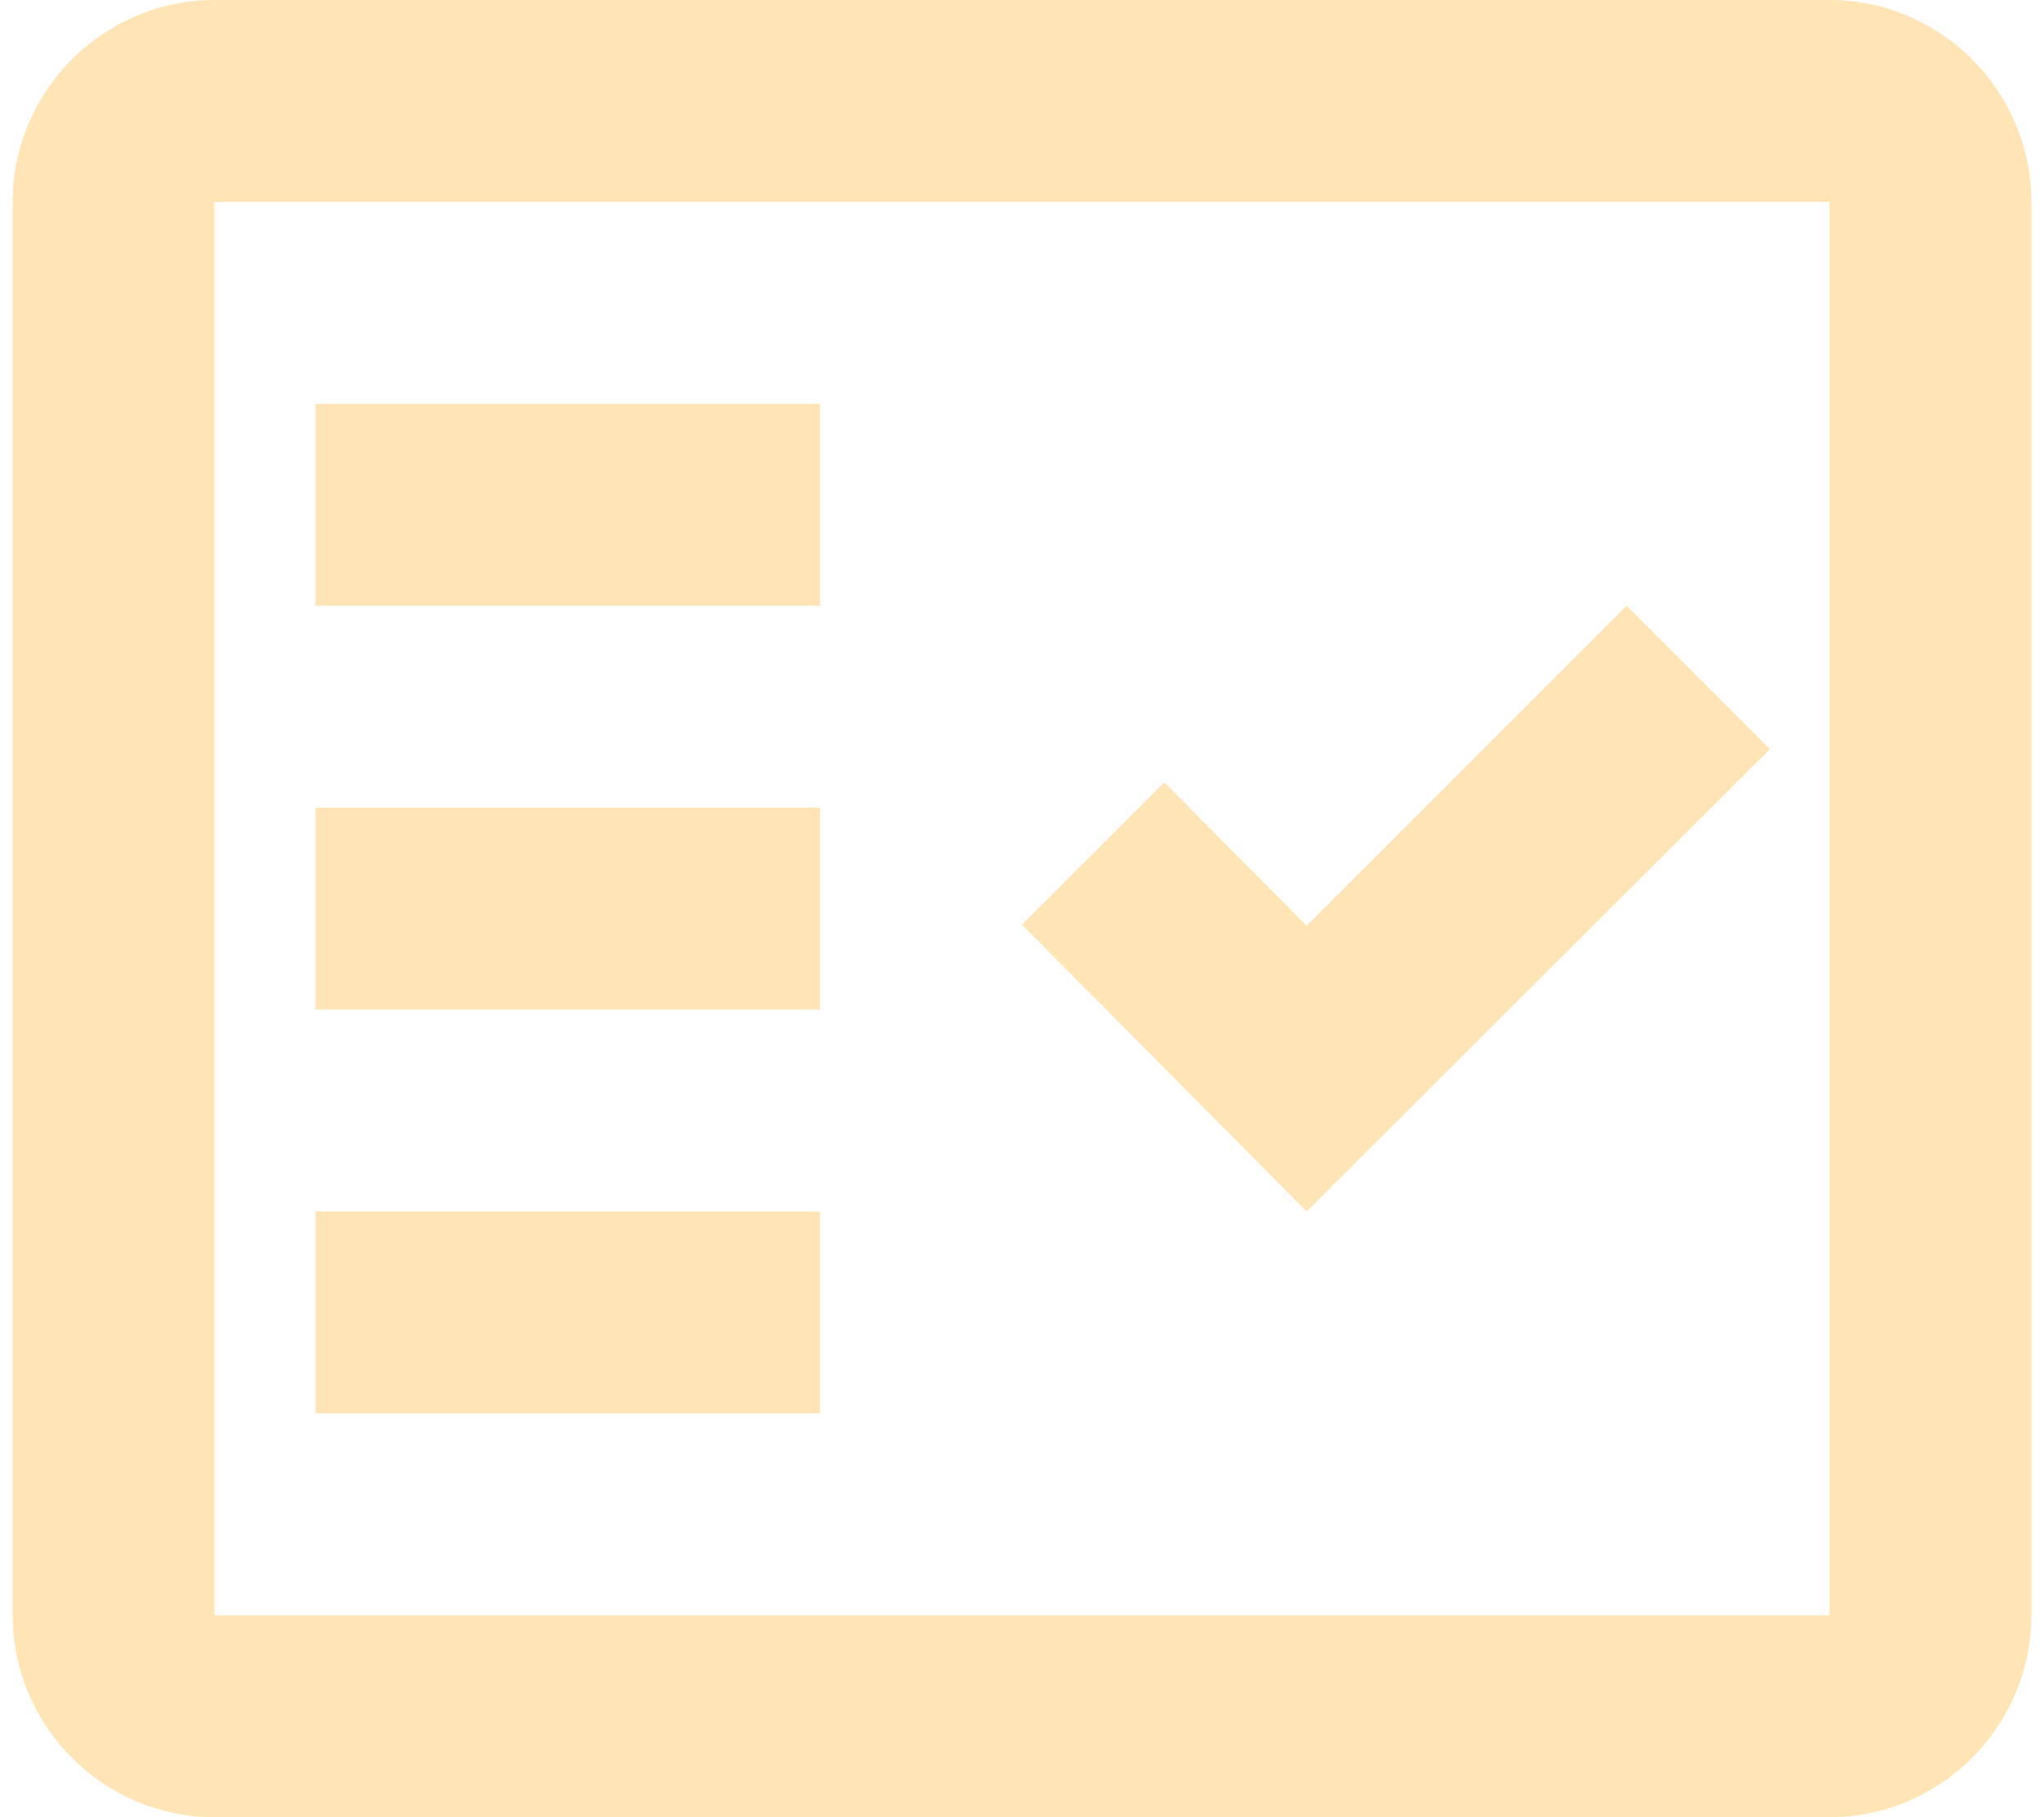 <?xml version="1.0" encoding="UTF-8"?> <svg xmlns="http://www.w3.org/2000/svg" width="27" height="24" viewBox="0 0 27 24" fill="none"><path fill-rule="evenodd" clip-rule="evenodd" d="M24.167 0H2.833C1.367 0 0.167 1.2 0.167 2.667V21.333C0.167 22.8 1.367 24 2.833 24H24.167C25.633 24 26.833 22.8 26.833 21.333V2.667C26.833 1.2 25.633 0 24.167 0ZM24.167 21.333H2.833V2.667H24.167V21.333Z" fill="#FFE5B5"></path><path fill-rule="evenodd" clip-rule="evenodd" d="M23.38 9.893L21.487 8L17.26 12.227L15.38 10.333L13.5 12.213L17.26 16L23.38 9.893Z" fill="#FFE5B5"></path><path d="M10.833 5.333H4.167V8H10.833V5.333Z" fill="#FFE5B5"></path><path d="M10.833 10.667H4.167V13.333H10.833V10.667Z" fill="#FFE5B5"></path><path d="M10.833 16H4.167V18.667H10.833V16Z" fill="#FFE5B5"></path></svg> 